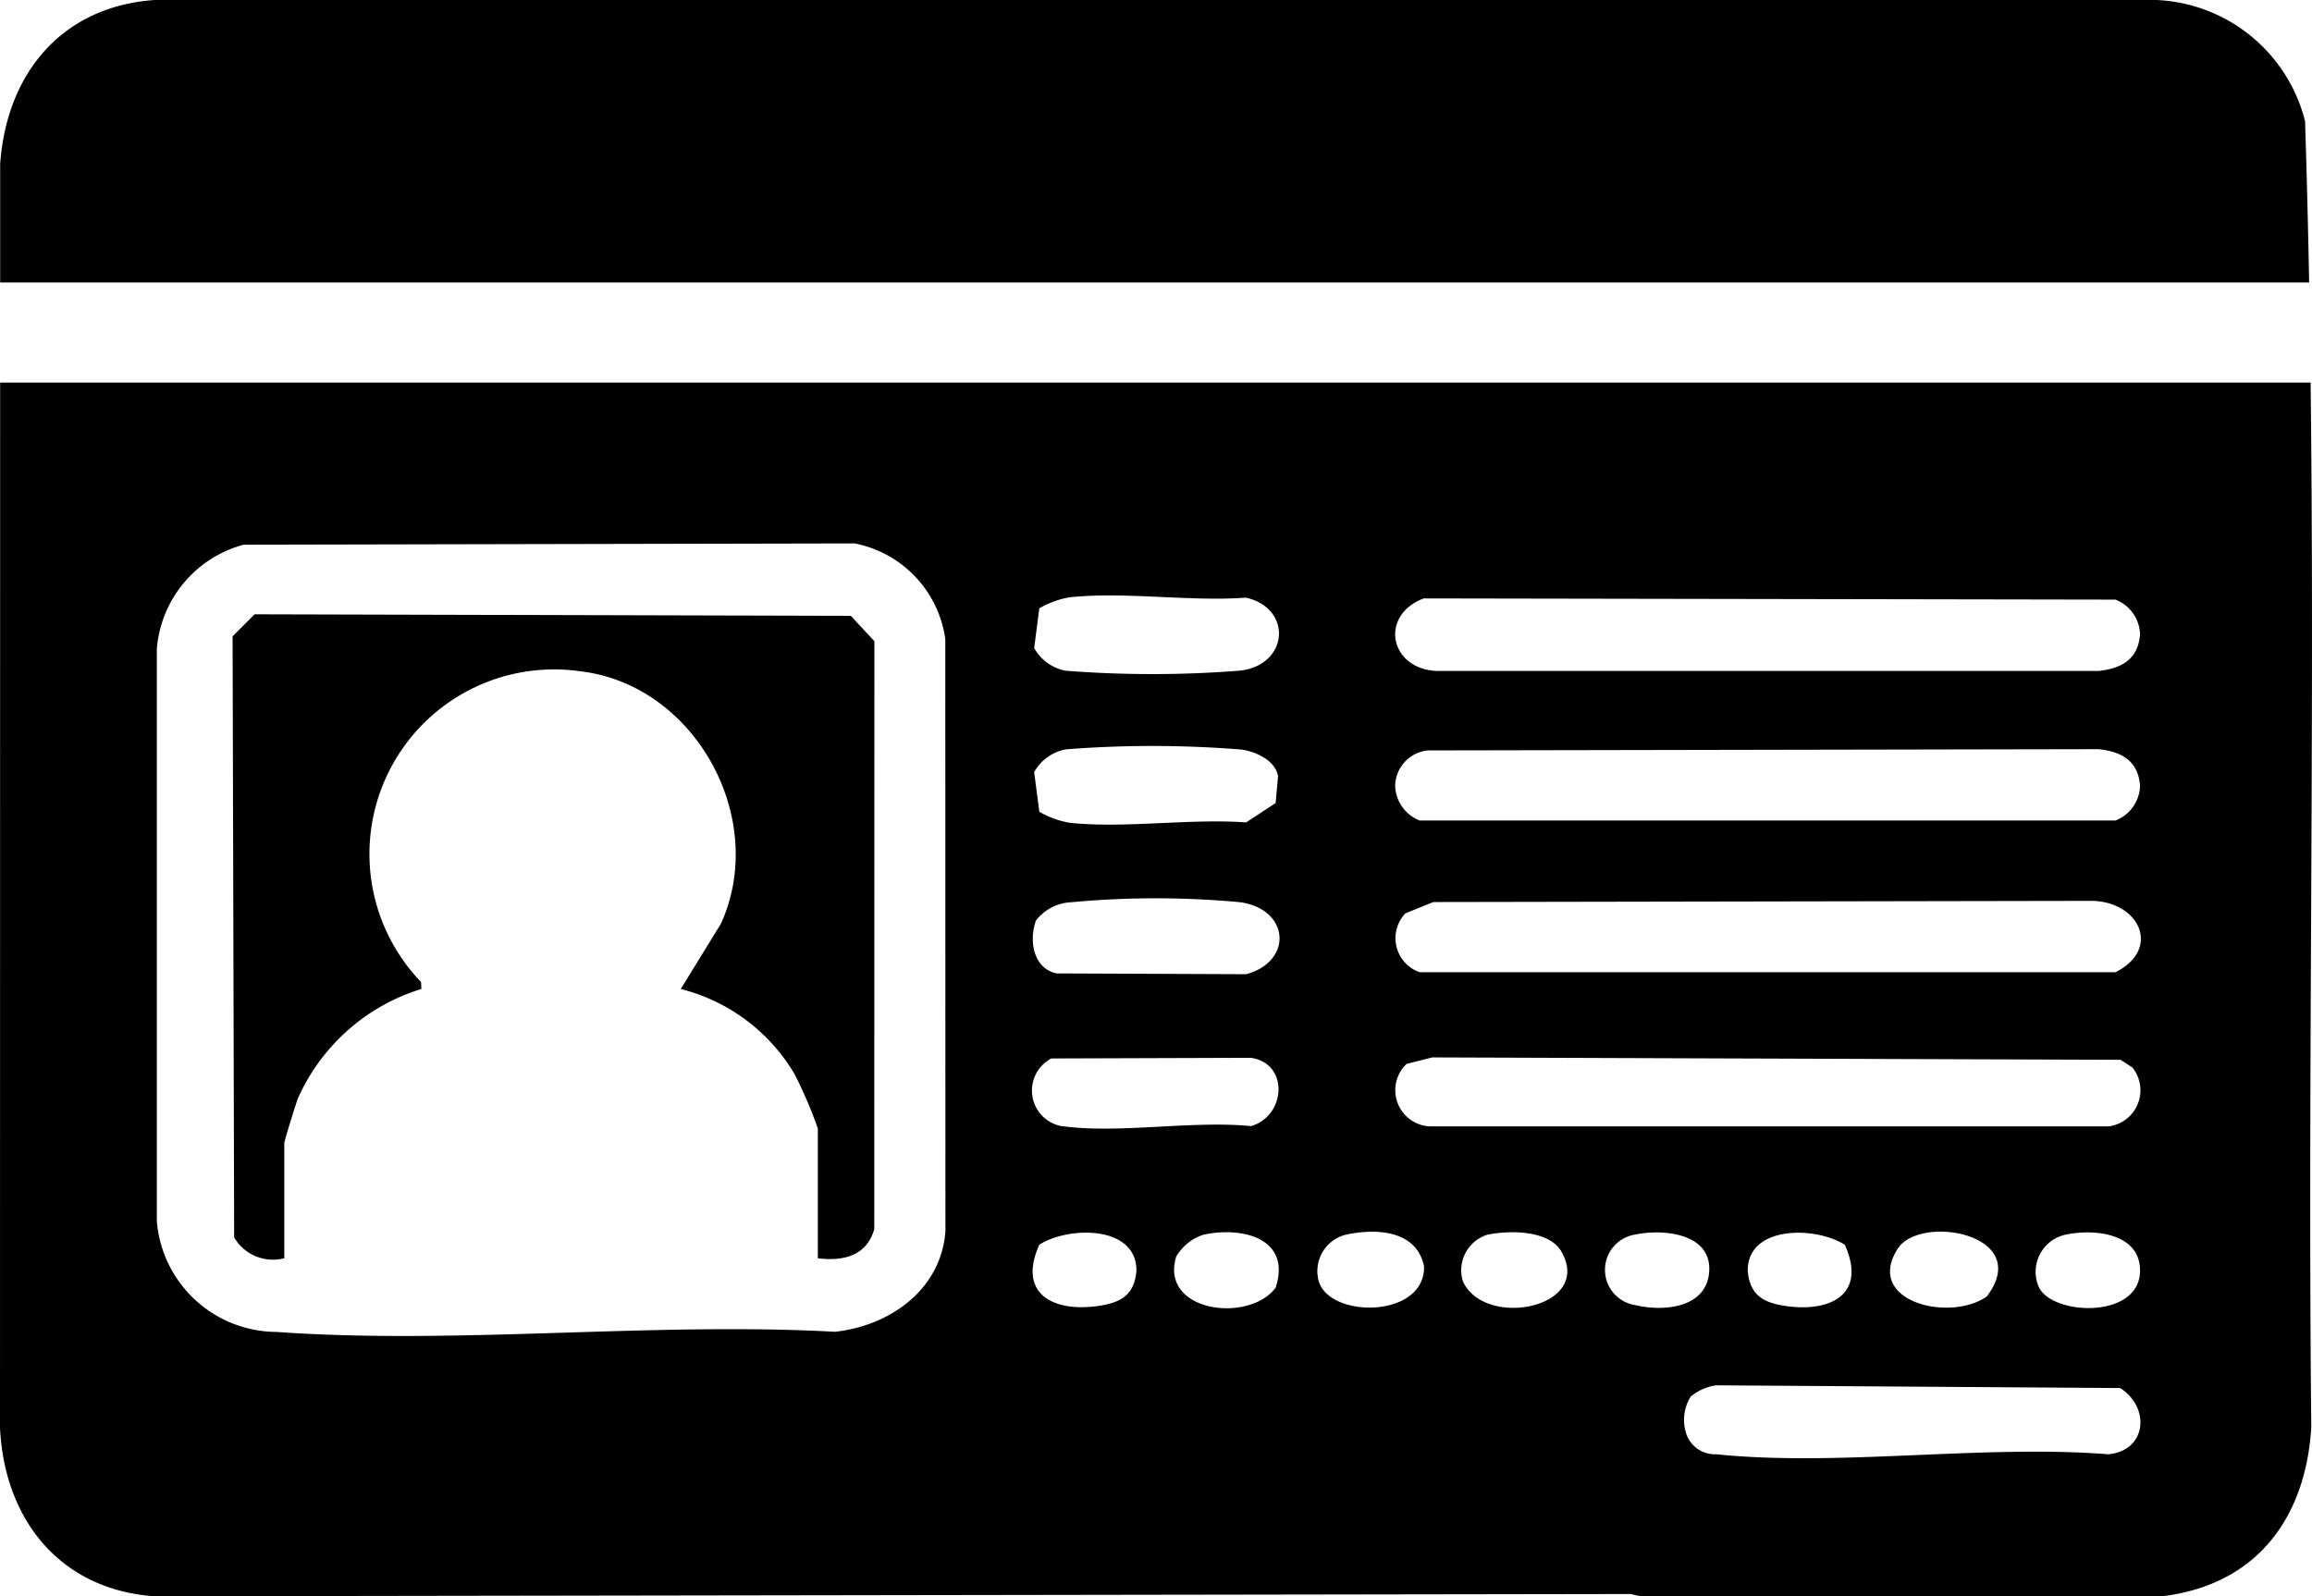 <svg id="icon-idcard" xmlns="http://www.w3.org/2000/svg" xmlns:xlink="http://www.w3.org/1999/xlink" width="102.107" height="70.507" viewBox="0 0 102.107 70.507">
  <defs>
    <clipPath id="clip-path">
      <rect id="長方形_1324" data-name="長方形 1324" width="102.107" height="70.507" fill="none"/>
    </clipPath>
  </defs>
  <g id="グループ_2048" data-name="グループ 2048" clip-path="url(#clip-path)">
    <path id="パス_1063" data-name="パス 1063" d="M101.995,12.475q-.067-3.562-.18-7.12A7.087,7.087,0,0,0,95.279,0H6.825C2.723.294.3,3.263.021,7.248v5.226Z" transform="translate(-0.014 0.001)"/>
    <path id="パス_1064" data-name="パス 1064" d="M35.8,92.017l-.973.973.069,26.55a1.989,1.989,0,0,0,2.214.921v-5.081c0-.1.507-1.734.605-1.989a8.8,8.8,0,0,1,5.449-4.824l-.013-.307A8.153,8.153,0,0,1,50.17,94.533c5.085.582,8.34,6.511,6.22,11.157l-1.77,2.878a8.146,8.146,0,0,1,5.016,3.742,18.753,18.753,0,0,1,1.038,2.422v5.73c1.136.138,2.154-.106,2.492-1.289l.006-25.967-1.042-1.12Z" transform="translate(-24.555 -64.884)"/>
    <path id="パス_1065" data-name="パス 1065" d="M102.047,57.308H.006L0,103.457c.184,4.05,2.635,7.159,6.812,7.459l65.24-.1a1.887,1.887,0,0,0,.494.1l22.929,0c4.145-.491,6.347-3.408,6.6-7.452-.157-15.37.155-30.782-.029-46.149M62.865,66.841l30.564.053a1.7,1.7,0,0,1,1.084,1.525c-.075,1.1-.813,1.525-1.849,1.626h-29.2c-2.089-.077-2.564-2.446-.6-3.2m.223,6.71L92.664,73.5c1.036.1,1.774.522,1.849,1.625a1.7,1.7,0,0,1-1.084,1.526H62.7a1.7,1.7,0,0,1-1.084-1.526,1.6,1.6,0,0,1,1.47-1.572M45.9,67.279a3.979,3.979,0,0,1,1.348-.489c2.43-.257,5.3.2,7.783.017,2.054.475,1.887,2.941-.223,3.22a49.236,49.236,0,0,1-7.76.006,2.032,2.032,0,0,1-1.375-1Zm1.148,6.23a49.165,49.165,0,0,1,7.76.006c.637.082,1.512.473,1.636,1.175l-.108,1.189-1.305.856c-2.482-.182-5.353.273-7.783.017a3.979,3.979,0,0,1-1.348-.489l-.227-1.751a2.032,2.032,0,0,1,1.375-1M36.879,99.233c-8.044-.442-16.69.578-24.662.007a5.331,5.331,0,0,1-5.29-4.872v-25.3a5.194,5.194,0,0,1,3.835-4.6l26.986-.056a5.011,5.011,0,0,1,4,4.219l.005,26.176c-.2,2.575-2.454,4.16-4.871,4.426M48.5,98.093c-2,.284-3.571-.543-2.6-2.706,1.282-.819,4.289-.871,4.29,1.14-.086,1.086-.689,1.423-1.691,1.565M46.428,87.161l8.817-.029c1.692.246,1.556,2.559.009,3.017-2.613-.26-5.9.357-8.423-.009a1.6,1.6,0,0,1-.4-2.979m9.907,10.124c-1.18,1.586-5.132,1.075-4.394-1.367a2.152,2.152,0,0,1,1.194-.969c1.73-.383,3.909.161,3.2,2.336m-1.3-13.846-8.38-.035c-1.029-.225-1.223-1.451-.907-2.334a2.078,2.078,0,0,1,1.567-.81,40.18,40.18,0,0,1,7.457,0c2.191.316,2.337,2.613.263,3.18m3.182,13.476a1.659,1.659,0,0,1,1.194-1.966c1.357-.3,3.152-.21,3.477,1.395.052,2.328-4.3,2.315-4.67.571m3.91-9.517,1.123-.285,30.4.106.523.342a1.607,1.607,0,0,1-1.064,2.6l-29.856,0A1.6,1.6,0,0,1,62.122,87.4m32.391,9.13c0,2.215-4.105,1.987-4.516.611a1.678,1.678,0,0,1,1.192-2.19c1.279-.283,3.324-.084,3.324,1.579m-6.765,1.141c-1.627,1.155-5.419.232-3.943-2.1.984-1.558,6.019-.656,3.943,2.1m-8.871.425c-1-.142-1.6-.48-1.691-1.565,0-2.012,3.008-1.96,4.289-1.14.972,2.163-.594,2.99-2.6,2.706M64.608,97.008a1.645,1.645,0,0,1,1.069-2.058c.966-.21,2.736-.212,3.28.74,1.421,2.486-3.373,3.434-4.349,1.318m7.607,1.046a1.576,1.576,0,0,1-.053-3.105c1.267-.28,3.4-.072,3.325,1.578s-1.983,1.835-3.272,1.527M93.1,104.643c-5.528-.436-11.884.558-17.311,0a1.331,1.331,0,0,1-1.3-.859,1.936,1.936,0,0,1,.178-1.686,2.253,2.253,0,0,1,1.119-.5l17.85.12c1.352.868,1.166,2.781-.534,2.926m.33-21.292H62.7a1.592,1.592,0,0,1-.633-2.6l1.234-.5L92.448,80.2c2.059.082,3,2.131.981,3.152" transform="translate(0 -40.409)"/>
  </g>
</svg>
